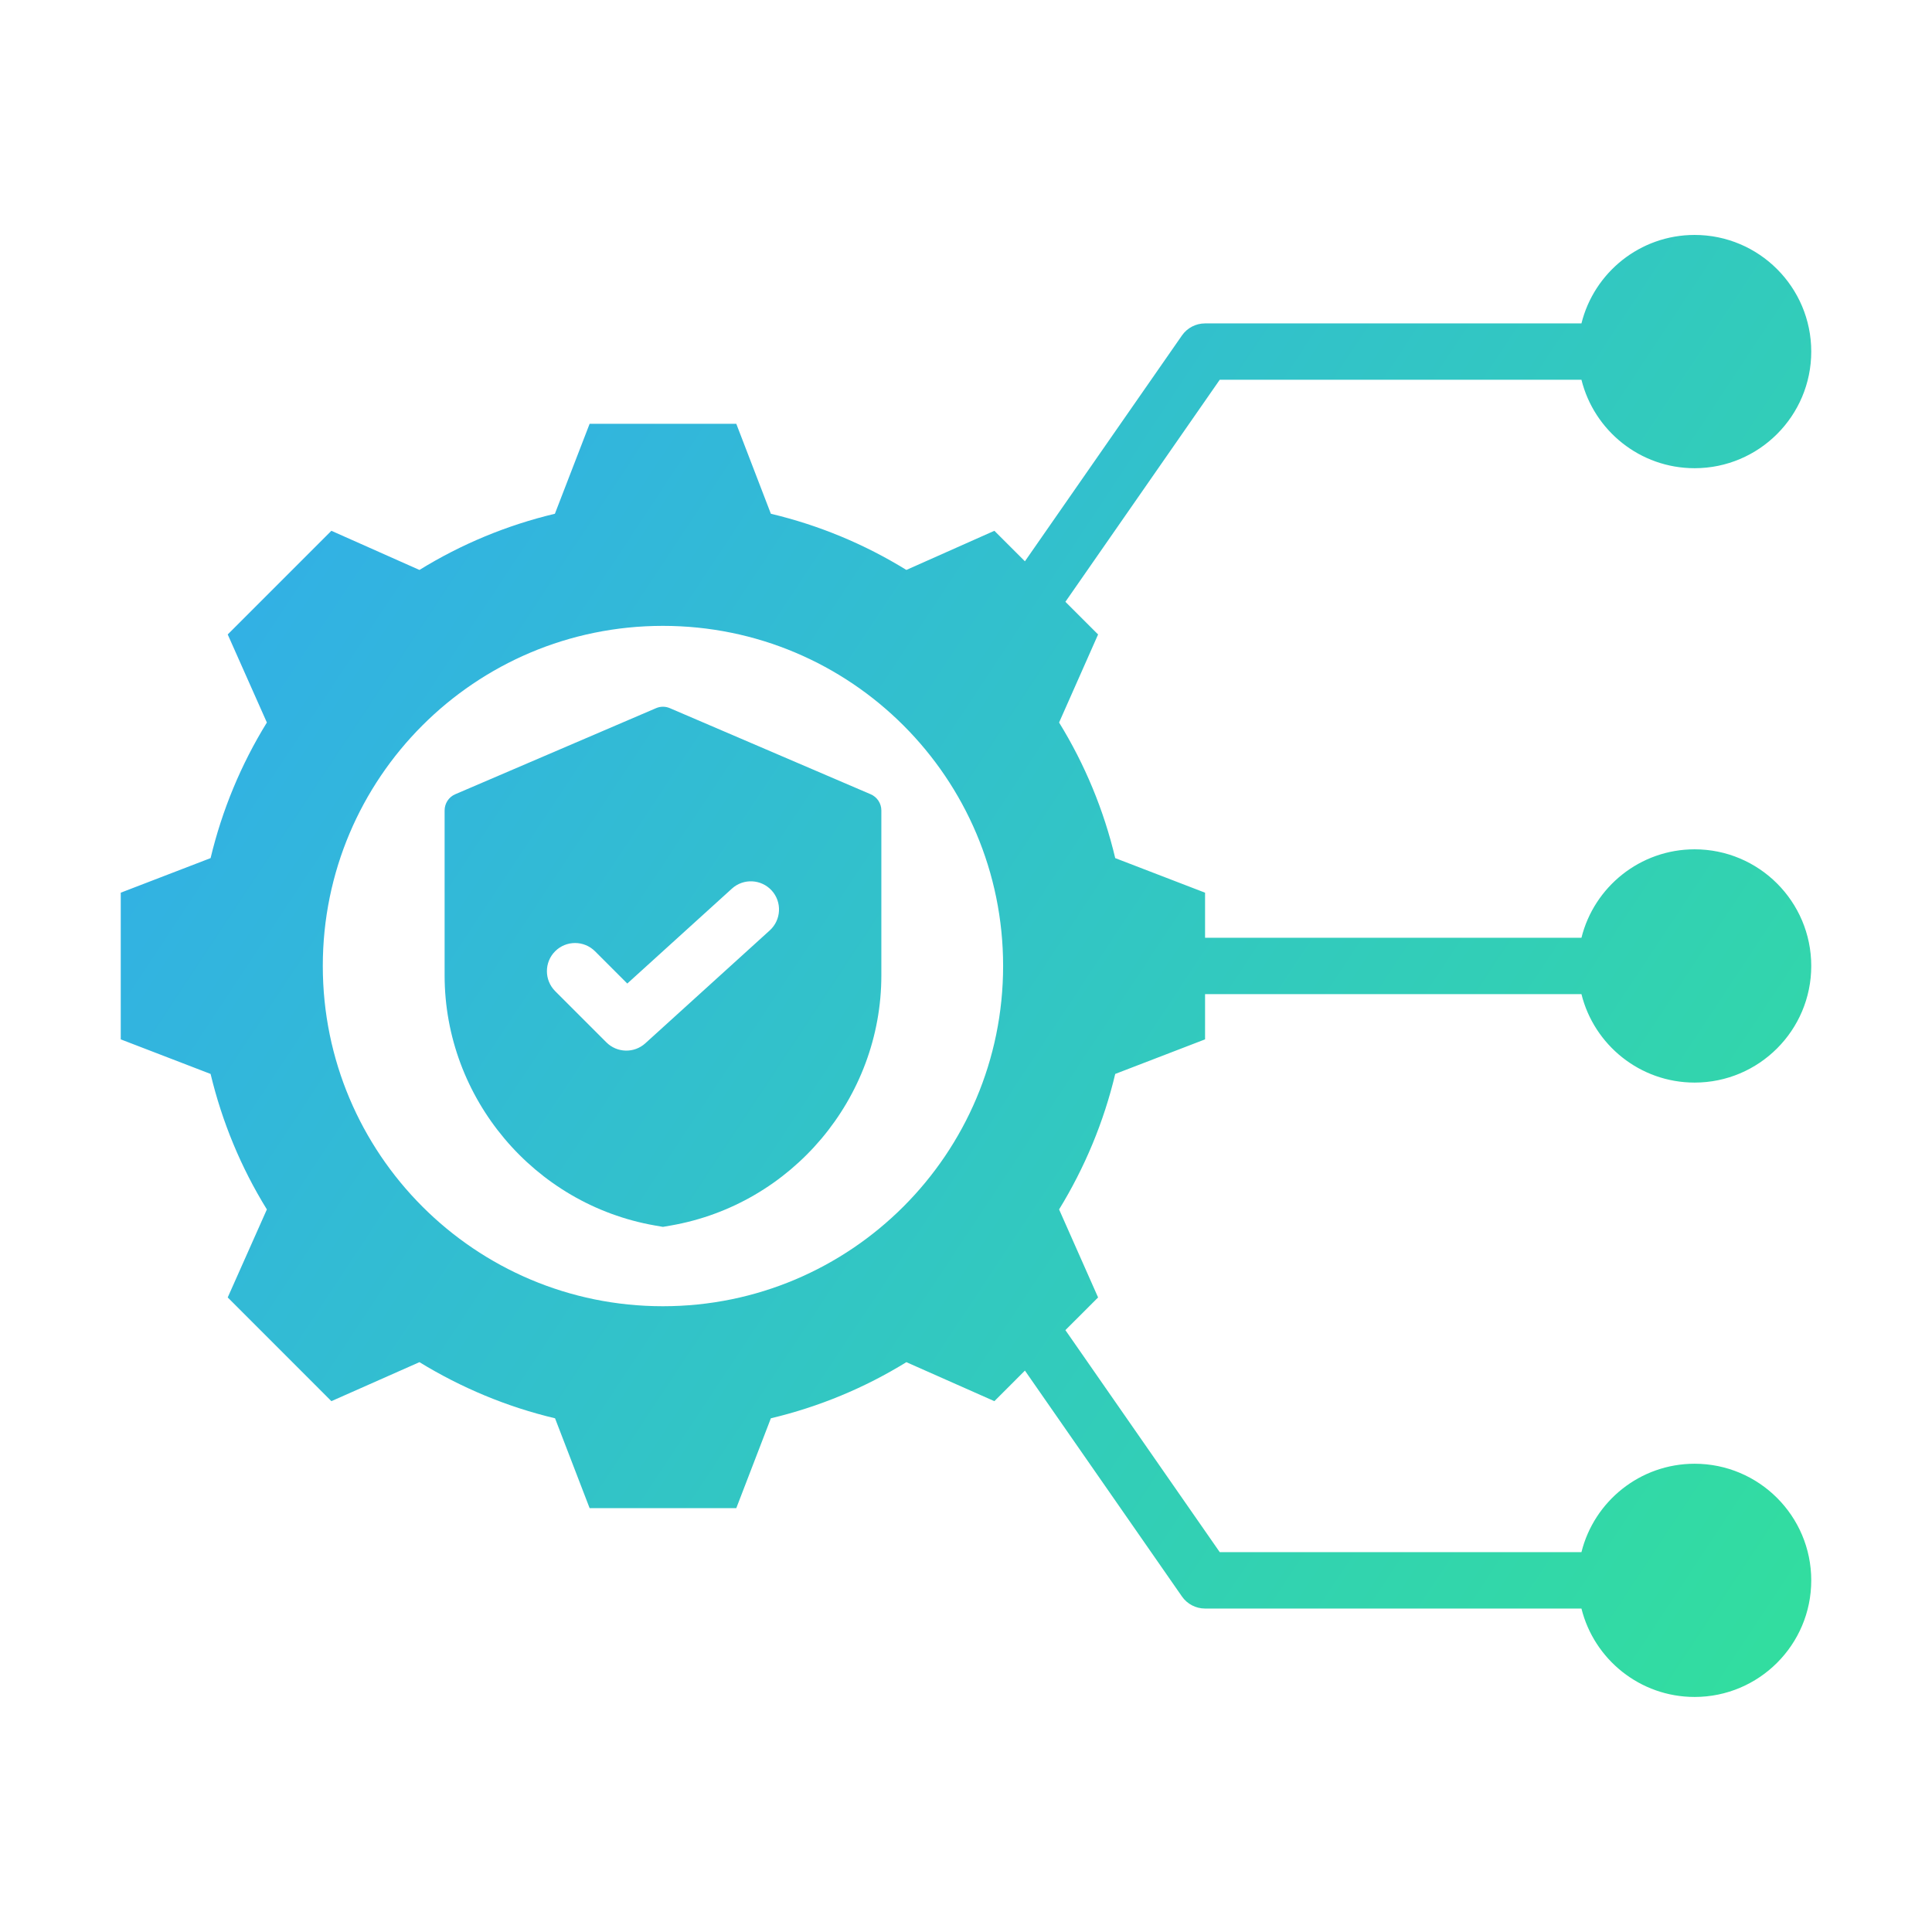 <svg xmlns="http://www.w3.org/2000/svg" width="38" height="38" viewBox="0 0 38 38" fill="none"><path fill-rule="evenodd" clip-rule="evenodd" d="M20.159 26.958L19.558 27.559L17.827 26.792C17.004 27.3 16.104 27.672 15.162 27.896L14.482 29.663H11.597L10.917 27.896C9.973 27.672 9.075 27.297 8.25 26.792L6.518 27.559L4.479 25.519L5.249 23.788C4.74 22.965 4.368 22.065 4.142 21.123L2.375 20.443V17.558L4.142 16.878C4.368 15.934 4.74 15.036 5.249 14.211L4.479 12.479L6.518 10.44L8.25 11.21C9.075 10.701 9.973 10.329 10.914 10.105L11.597 8.336H14.482L15.162 10.105C16.104 10.329 17.002 10.701 17.827 11.21L19.558 10.44L20.159 11.04L23.247 6.599C23.35 6.45 23.52 6.361 23.702 6.361H31.105C31.353 5.362 32.256 4.621 33.331 4.621C34.597 4.621 35.625 5.649 35.625 6.915C35.625 8.181 34.597 9.209 33.331 9.209C32.256 9.209 31.353 8.468 31.105 7.469H23.991L20.955 11.837L21.598 12.479L20.831 14.211C21.339 15.036 21.711 15.934 21.935 16.878L23.702 17.558V18.445H31.105C31.353 17.447 32.256 16.705 33.331 16.705C34.597 16.705 35.625 17.733 35.625 18.999C35.625 20.265 34.597 21.293 33.331 21.293C32.256 21.293 31.353 20.552 31.105 19.553H23.702V20.443L21.935 21.123C21.711 22.065 21.337 22.962 20.831 23.788L21.598 25.519L20.955 26.162L23.991 30.529H31.105C31.353 29.531 32.256 28.79 33.331 28.79C34.597 28.79 35.625 29.818 35.625 31.084C35.625 32.35 34.597 33.377 33.331 33.377C32.256 33.377 31.353 32.636 31.105 31.638H23.702C23.52 31.638 23.35 31.549 23.247 31.4L20.159 26.958ZM13.038 12.31C9.342 12.31 6.349 15.303 6.349 18.999C6.349 22.695 9.342 25.692 13.038 25.692C16.734 25.692 19.73 22.695 19.73 18.999C19.73 15.303 16.734 12.31 13.038 12.31ZM12.903 13.929C12.99 13.891 13.089 13.891 13.176 13.929L17.125 15.622C17.252 15.676 17.335 15.802 17.335 15.94V19.184C17.335 21.601 15.576 23.689 13.195 24.104L13.039 24.131L12.883 24.104C10.504 23.689 8.745 21.601 8.745 19.184V15.94C8.745 15.802 8.827 15.676 8.954 15.622L12.903 13.929ZM10.919 19.494L11.927 20.502C12.136 20.711 12.473 20.719 12.692 20.521L15.141 18.299C15.367 18.093 15.384 17.742 15.179 17.516C14.973 17.29 14.623 17.272 14.396 17.478L12.338 19.345L11.703 18.71C11.486 18.494 11.135 18.494 10.919 18.71C10.703 18.926 10.703 19.277 10.919 19.494Z" fill="url(#paint0_linear_16902_1606)"></path><defs><linearGradient id="paint0_linear_16902_1606" x1="-0.925" y1="-4.116" x2="42.037" y2="24.304" gradientUnits="userSpaceOnUse"><stop stop-color="#32A0FE"></stop><stop offset="1" stop-color="#32DF9D"></stop></linearGradient></defs></svg>